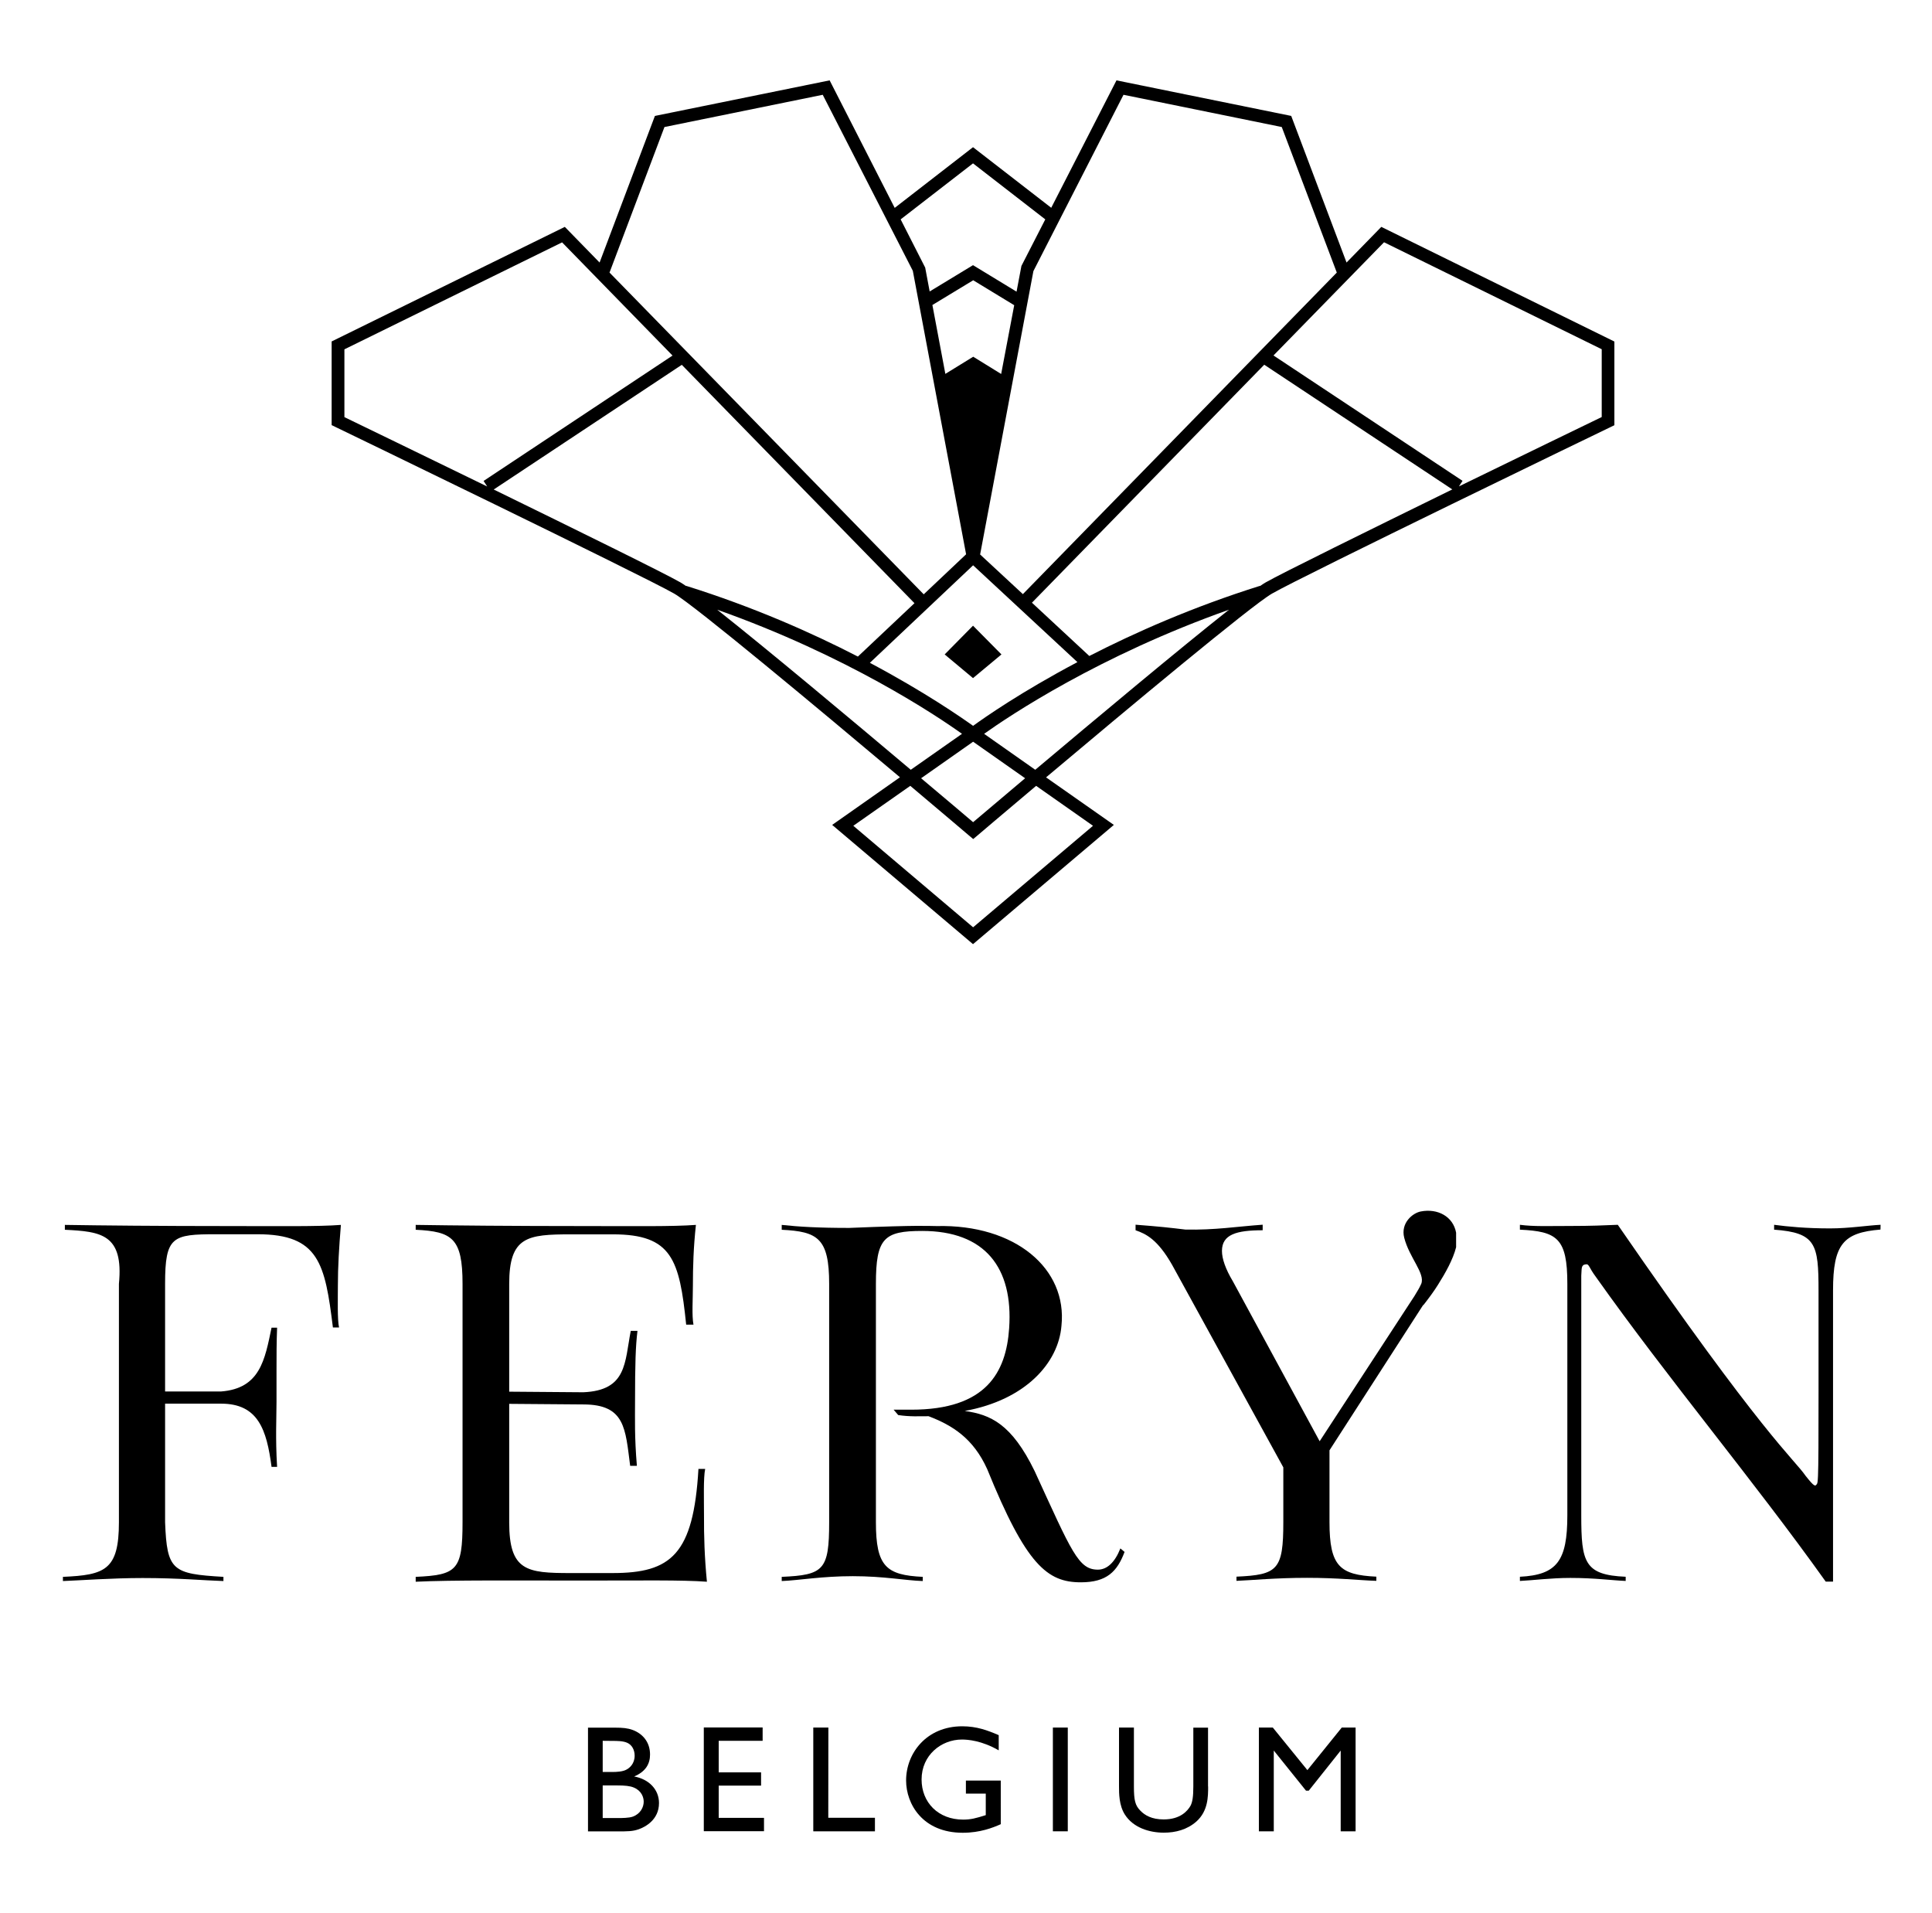 <?xml version="1.0" encoding="utf-8"?>
<!-- Generator: Adobe Illustrator 27.8.1, SVG Export Plug-In . SVG Version: 6.00 Build 0)  -->
<svg version="1.1" id="Laag_1" xmlns="http://www.w3.org/2000/svg" xmlns:xlink="http://www.w3.org/1999/xlink" x="0px" y="0px"
	 viewBox="0 0 1983.6 1963.8" style="enable-background:new 0 0 1983.6 1963.8;" xml:space="preserve">
<g>
	<g>
		<path d="M1418.2,232.9l-35.7,36.6l-56.8-150.5l-179.4-36.5l-67,130.8L999,151.1l-80.4,62.3L851.8,82.5l-179.4,36.5l-56.8,150.5
			l-35.7-36.6L340.5,350.5v85.9l3.7,1.8c3.2,1.5,316.5,153.1,347.9,171.1c20.9,12,149.2,119,231.9,188.6l-69.6,48.9L999,969.2
			l144.6-122.4L1074,798c82.7-69.6,211-176.6,231.9-188.6c31.4-18.1,344.8-169.7,347.9-171.1l3.7-1.8v-85.9L1418.2,232.9z
			 M1153.5,97.3l162.5,33.1l56.5,149.4l-322.3,330.1l-43.9-40.7l54.7-290.9L1153.5,97.3z M893.1,680.4l106-100.1l107.1,99.4
			c-57.5,30.4-95.3,56.8-107.1,65.4C987.3,736.7,949.9,710.6,893.1,680.4z M1052.5,798.9c-25.3,21.4-44.9,37.9-53.4,45.1
			c-8.5-7.2-28.1-23.9-53.4-45.1l53.4-37.5L1052.5,798.9z M1027.9,383.9l-28.7-17.7l-28.6,17.6l-13.3-70.7l41.9-25.4l42.1,25.6
			L1027.9,383.9z M999,167.7l74.2,57.5l-24.5,47.8l-5,26.4l-44.7-27.2l-44.5,27l-4.6-24.5l-25.2-49.5L999,167.7z M682.2,130.4
			l162.5-33.1l92.5,180.7L991.9,569l-43.5,41.1L625.8,279.8L682.2,130.4z M353.6,358.6l223.5-109.8L690.5,365L496.5,493.7l3.7,5.7
			c-67.7-33-130.3-63.3-146.6-71.2L353.6,358.6L353.6,358.6z M506.9,502.5l193.1-128l238.9,244.7L880.8,674
			c-47.5-24.5-107.3-51-176.3-72.6l-0.1,0.2c-2.2-1.5-4.3-2.9-5.7-3.7C682.2,588.4,591.6,543.9,506.9,502.5z M736.4,625.9
			C869.6,673,962,734.9,987.7,753.3l-52.6,36.9C874.2,738.8,787.1,666,736.4,625.9z M1122.2,847.7L999.1,951.9L876.1,847.7l58.5-41
			c34.9,29.4,59.5,50.3,60.3,51l4.3,3.6l4.3-3.6c0.8-0.7,25.4-21.6,60.3-51L1122.2,847.7z M1010.4,753.3
			c25.8-18.4,118.2-80.3,251.4-127.4c-50.7,40-137.8,112.9-198.9,164.3L1010.4,753.3z M1299.4,597.9c-1.4,0.8-3.4,2.1-5.7,3.7
			l-0.1-0.2c-68.5,21.5-127.8,47.7-175.2,72l-58.9-54.7l238.5-244.3l193.1,128C1406.5,543.9,1316,588.4,1299.4,597.9z M1644.5,428.1
			c-16.3,7.9-78.9,38.2-146.6,71.2l3.7-5.7l-194.1-128.7L1421,248.7l223.5,109.8L1644.5,428.1L1644.5,428.1z"/>
		<polygon points="999,642.3 969.9,671.8 999,696.1 1028.2,671.8 		"/>
	</g>
	<g>
		<path d="M348.1,1362.7h-6.3c-8.1-65.5-14.3-95.7-77.4-95.7h-42.4c-44.9,0-52.5,2.1-52.5,50.8v110.6H227
			c40-3.1,44.9-32.4,51.8-65.5h5.7c-0.6,14.9-0.6,28.7-0.6,43.7v32.4c0,15.6-1.2,37.5,0.6,66.8h-5.7c-5-38.1-13.7-64.9-51.8-64.9
			h-57.5v121.7c1.9,49.9,7.5,53,59.9,56.1v4.3c-20-0.6-45.5-3.1-83-3.1c-31.8,0-64.9,2.5-81.8,3.1v-4.3c43.1-1.9,57.5-6.9,57.5-56.1
			v-244.7c5-51.2-18.7-53.7-55.5-55.5v-5c37.5,0.6,96.7,1.2,169.8,1.2c50.6,0,90.5,0.6,113.6-1.2c-1.9,23.1-3.1,43.1-3.1,62.4
			C346.9,1334,346.3,1354.6,348.1,1362.7z"/>
		<path d="M725.8,1623.7c-25.6-1.9-67.5-1.2-125.5-1.2c-70.5,0-136.1-0.6-173.5,1.2v-5c42.4-1.9,48.1-6.9,48.1-56.1v-244.7
			c0-46.9-10.6-53.7-48.1-55.5v-5c37.5,0.6,100.5,1.2,173.5,1.2c51.8,0,89.9,0.6,114.2-1.2c-2.5,23.1-3.1,43.1-3.1,62.4
			c0,14.3-1.2,30.6,0.6,40h-7.5c-6.9-66.8-14.6-92.7-75.1-92.7h-43.1c-44.9,0-63.5,2.2-63.5,50.9v110.6l76.1,0.6
			c44.9-1.9,42.4-30.6,48.7-63h6.9c-1.9,15.6-2.5,33-2.5,73.6c0,15.6-0.6,35.5,1.9,64.9h-6.9c-5-38.1-5-63-48.1-63l-76.1-0.6v121.7
			c0,49.9,18.1,52,63,52H629c59.9,0,83-18.9,88.1-106.9h6.9c-1.9,9.4-1.2,30.6-1.2,47.5C722.7,1576.9,723.3,1598.1,725.8,1623.7z"/>
		<path d="M1154.6,1593.1c-7.5,20-18.1,31.2-44.9,31.2c-34.3,0-56.1-17.5-96.1-116.1c-14.3-31.8-35.9-45.1-60.2-54.4
			c-10,0-19.4,0.6-31.2-1.2l-4.7-5.5h18.1c76.8,0,97.4-38.1,100.5-83.6c4.3-62.4-24.9-99.9-89.3-99.9c-39.3,0-47.5,7.5-47.5,54.3
			v244.7c0,45.5,10.6,54.3,48.1,56.1v4.3c-18.1-0.6-40-5-71.8-5s-55.5,4.3-73,5v-4.3c43.1-1.9,48.7-6.9,48.7-56.1v-244.7
			c0-46.9-11.8-53.7-48.7-55.5v-5c17.5,1.9,37.5,3.1,69.3,3.1c74.9-3.1,80.5-1.9,89.9-1.9c80.5-1.9,134.2,43.7,128,102.4
			c-3.1,38.1-36.9,76.1-99.3,87.4c26.3,3.7,48.1,13.1,71.8,61.8c38.1,83,44.9,101.1,64.9,101.1c9.4,0,17.5-7.5,23.1-21.8
			L1154.6,1593.1z"/>
		<path d="M1365,1488.8v73.6c0,45.5,10.6,54.3,48.1,56.1v4.3c-18.1-0.6-39.3-3.1-71.2-3.1c-32.4,0-56.8,2.5-72.4,3.1v-4.3
			c42.4-1.9,48.1-6.9,48.1-56.1v-56.1l-114.2-207.9c-15-26.3-26.9-31.8-37.5-35.5v-5.7c24.9,1.9,35.5,3.1,51.2,5
			c30.6,0.6,52.4-3.1,79.3-5v5.7c-26.9,0-41.8,4.3-41.8,21.2c0,8.1,3.7,18.7,11.2,31.2l89.1,164.2l97.4-149.2
			c4.3-7.5,3.7-5.6,6.9-12.4c4.3-10.6-12.3-26.9-17.5-47.4c-3.8-15.2,8.8-25.4,17.1-26.9c17.1-3.3,33.1,5,36.2,21.8v14.9
			c-3.1,12.5-11.2,26.9-18.7,38.7c-4.3,6.9-9.4,13.7-14.3,20l-1.2,1.2L1365,1488.8z"/>
		<path d="M1930.7,1262.2c-38.1,3.1-48.7,14.9-48.7,62.4v299h-7.5c-74.3-104.2-161.7-207.9-236-312.8c-7.5-10-6.8-13.6-10.5-12.9
			c-5,0.6-3.9,4.8-4.5,11.7v246c0,48.1,3.2,61.2,45.6,63v4.3c-14.3-0.6-31.8-3.1-56.8-3.1c-20,0-38.7,2.5-51.8,3.1v-4.3
			c38.1-1.9,48.7-16.3,48.7-63v-237.8c0-46.9-10.6-53.7-48.7-55.5v-5c14.3,1.9,28.7,1.2,51.8,1.2c21.8,0,34.3-0.6,48.7-1.2
			c149.2,216.6,180.4,239.7,192.9,257.8c9.4,11.8,9.8,10.7,11.6,8.2c1.9-2.2,1.6-30,1.6-198.6c0-47.5-2.6-59.3-45.6-62.4v-5
			c14.3,1.9,33.1,3.7,57.5,3.7c19.4,0,38.7-3.1,51.8-3.7L1930.7,1262.2L1930.7,1262.2z"/>
	</g>
	<g>
		<path d="M631.6,1773.5c7.7,0,12.8,0.5,17.8,2.3c10.1,3.7,18,12.2,18,25.3c0,9.1-4,17.3-16.3,22.5c15.6,2.9,25.5,13.7,25.5,27.3
			c0,17.3-14.3,24.6-20.8,26.9c-6.3,2.2-11.2,2.2-22.6,2.2h-29.5v-106.5H631.6z M618.8,1787v32H629c3.9,0,10.6-0.3,14.3-2.5
			c2.9-1.5,8.3-5.8,8.3-14.2c0-6-2.8-11.1-7.5-13.2c-4.3-2-10.6-2-15.1-2L618.8,1787L618.8,1787z M618.8,1832.8v33.5H634
			c4.3,0,11.8,0,15.8-1.5c7.8-2.9,11.1-9.7,11.1-15.3c0-4.5-2.2-11.2-10.1-14.5c-4-1.7-9.2-2.2-17.5-2.2L618.8,1832.8L618.8,1832.8z
			"/>
		<path d="M783,1787h-45.1v32.4h43.5v13.6h-43.5v33.1h46.5v13.7h-61.8v-106.5h60.4L783,1787L783,1787z"/>
		<path d="M850.4,1866h47.9v13.9h-63.3v-106.5h15.5L850.4,1866L850.4,1866z"/>
		<path d="M1027.5,1872.6c-8.1,3.6-21.2,8.8-39,8.8c-41.2,0-58.2-29.5-58.2-53.7c0-28.1,21.1-55.6,57.6-55.6c15,0,26.1,4.2,37.5,9.1
			v15.6c-17.5-10.1-31.8-11.1-37.8-11.1c-21.2,0-41.4,16-41.4,41c0,23.5,17,41.2,42.7,41.2c7.8,0,13.1-1.4,23.2-4.6v-22.1h-20.4
			v-13.4h35.8V1872.6z"/>
		<path d="M1096.3,1879.9H1081v-106.5h15.3V1879.9z"/>
		<path d="M1240.4,1833.9c0,10.3,0,25.1-12,35.9c-9.5,8.4-21.4,11.5-33.5,11.5c-15,0-31.5-5.2-40-18.6c-6-9.4-6-21.7-6-28.9v-60.4
			h15.3v60.4c0,14,1.2,19.5,6.7,25c4.5,4.6,11.5,8.9,23.9,8.9c17.2,0,24.6-8.9,27.5-14c2-3.7,2.9-9.4,2.9-19.8v-60.4h15.1V1833.9z"
			/>
		<path d="M1391.8,1879.9h-15.3V1797l-32.8,41.2h-2.8l-33.1-41.2v82.9h-15.3v-106.5h14.3l35.5,43.7l35.3-43.7h14.2L1391.8,1879.9
			L1391.8,1879.9z"/>
	</g>
</g>
</svg>
